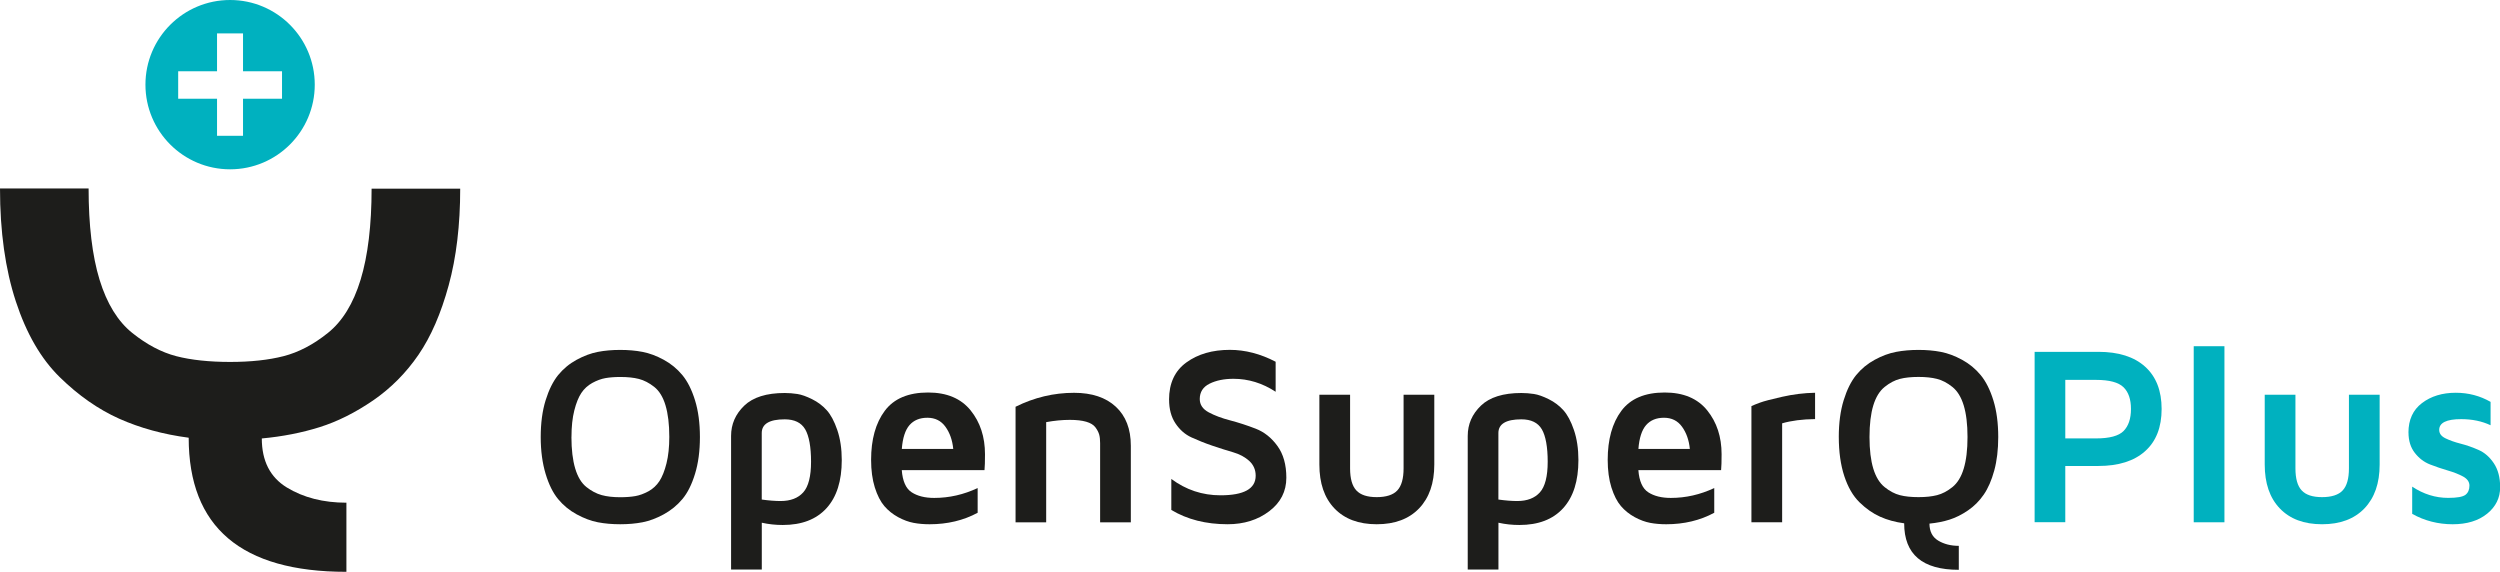 <?xml version="1.0" encoding="UTF-8"?><svg id="Ebene_2" xmlns="http://www.w3.org/2000/svg" viewBox="0 0 507.06 115.97"><defs><style>.cls-1{fill:#00b1bf;}.cls-2{fill:#1d1d1b;}</style></defs><g id="Ebene_1-2"><g><path class="cls-2" d="m75.37,38.23c0,7.42-.75,13.67-2.23,18.5-1.48,4.85-3.7,8.46-6.65,10.81-2.94,2.36-5.94,3.92-8.98,4.7-3.04.78-6.66,1.17-10.84,1.17s-7.93-.39-10.92-1.17c-2.99-.78-5.97-2.34-8.91-4.7-2.94-2.35-5.16-5.96-6.65-10.81-1.48-4.83-2.22-11.09-2.22-18.51H0c0,8.74,1.07,16.38,3.21,22.91,2.14,6.53,5.11,11.65,8.91,15.37,3.8,3.72,7.81,6.52,12.05,8.42,4.24,1.89,8.93,3.18,14.1,3.86,0,18.14,10.66,27.2,31.99,27.2v-14.02c-4.67,0-8.71-1.03-12.09-3.09-3.38-2.07-5.07-5.38-5.07-9.94,4.19-.39,8.09-1.15,11.72-2.29,3.63-1.14,7.24-2.95,10.85-5.42,3.6-2.48,6.67-5.56,9.2-9.25,2.53-3.69,4.57-8.38,6.13-14.09,1.56-5.7,2.34-12.25,2.34-19.62h-17.97Z"/><g><path class="cls-2" d="m109.67,88.65c0-2.83.33-5.32.99-7.45s1.51-3.84,2.54-5.12c1.04-1.27,2.29-2.31,3.76-3.11s2.9-1.33,4.3-1.6c1.4-.27,2.91-.4,4.53-.4s3.13.13,4.53.4c1.4.27,2.83.8,4.3,1.6,1.47.8,2.73,1.84,3.78,3.11,1.05,1.27,1.91,2.98,2.57,5.12.66,2.14.99,4.62.99,7.45s-.33,5.29-.99,7.45c-.66,2.16-1.51,3.87-2.57,5.13-1.05,1.26-2.32,2.29-3.78,3.09-1.47.8-2.9,1.34-4.3,1.61-1.4.27-2.91.4-4.53.4s-3.13-.13-4.53-.4c-1.4-.27-2.83-.81-4.3-1.61-1.47-.8-2.72-1.83-3.76-3.09-1.04-1.26-1.89-2.97-2.54-5.13s-.99-4.65-.99-7.45Zm6.23-.05c0,2.59.26,4.74.77,6.44.51,1.7,1.27,2.95,2.28,3.75,1,.8,2.03,1.34,3.09,1.63,1.05.29,2.31.43,3.76.43,1.18,0,2.2-.08,3.06-.23.86-.15,1.75-.48,2.66-.97.91-.5,1.65-1.19,2.23-2.07.57-.88,1.05-2.08,1.43-3.6.38-1.52.57-3.31.57-5.38,0-2.56-.26-4.69-.77-6.39-.51-1.7-1.28-2.95-2.3-3.75-1.02-.8-2.05-1.33-3.09-1.6-1.04-.27-2.3-.4-3.78-.4-1.15,0-2.15.08-3.01.23-.86.15-1.75.48-2.67.98-.92.51-1.66,1.19-2.23,2.05-.57.86-1.04,2.04-1.42,3.54-.38,1.5-.57,3.28-.57,5.35Z"/><path class="cls-2" d="m148.28,115.52v-27.1c0-2.38.89-4.42,2.67-6.14,1.78-1.71,4.52-2.57,8.21-2.57.86,0,1.71.07,2.56.2.85.13,1.85.49,3,1.06s2.14,1.32,2.96,2.23c.82.91,1.54,2.25,2.14,4.01.6,1.76.91,3.8.91,6.11,0,4.23-1.03,7.49-3.1,9.76-2.07,2.27-5.02,3.4-8.87,3.4-1.45,0-2.87-.15-4.25-.46v9.49h-6.23Zm6.23-14.2c1.43.2,2.71.3,3.82.3,2.01,0,3.54-.59,4.59-1.76,1.05-1.17,1.58-3.24,1.58-6.21s-.4-5.23-1.19-6.58c-.79-1.35-2.18-2.02-4.15-2.02-3.1,0-4.66.93-4.66,2.78v13.49Z"/><path class="cls-2" d="m176.68,93.28c0-4.15.92-7.47,2.77-9.95,1.85-2.48,4.78-3.72,8.79-3.72,3.8,0,6.67,1.21,8.62,3.62,1.95,2.41,2.92,5.38,2.92,8.91,0,1.45-.03,2.52-.1,3.21h-16.78c.17,2.24.84,3.75,2.01,4.5,1.17.76,2.7,1.14,4.57,1.14,3.04,0,5.97-.67,8.81-2v5.01c-2.87,1.55-6.12,2.33-9.74,2.33-1.15,0-2.23-.09-3.24-.28s-2.06-.57-3.15-1.16c-1.08-.59-2.02-1.34-2.8-2.25s-1.42-2.17-1.93-3.78c-.5-1.61-.75-3.47-.75-5.58Zm6.23-2.23h10.43c-.17-1.77-.7-3.27-1.58-4.49s-2.1-1.83-3.66-1.83-2.76.5-3.63,1.49c-.87,1-1.39,2.61-1.56,4.83Z"/><path class="cls-2" d="m205.98,105.93v-23.43c3.8-1.89,7.75-2.83,11.87-2.83,3.61,0,6.43.94,8.46,2.82,2.03,1.88,3.05,4.52,3.05,7.91v15.54h-6.23v-16.07c0-.69-.06-1.27-.19-1.73s-.38-.95-.76-1.46-1-.89-1.86-1.14-1.97-.38-3.32-.38c-1.52,0-3.12.15-4.81.46v20.32h-6.23Z"/><path class="cls-2" d="m237.11,81.08c0-3.35,1.17-5.87,3.52-7.57s5.28-2.55,8.81-2.55c3.1,0,6.2.8,9.29,2.41v6.09c-2.67-1.75-5.52-2.63-8.55-2.63-1.91,0-3.52.33-4.85.99s-1.99,1.7-1.99,3.11c0,1.15.6,2.05,1.81,2.7,1.21.65,2.67,1.2,4.38,1.64,1.71.45,3.43,1.01,5.16,1.68s3.2,1.84,4.4,3.5c1.21,1.66,1.81,3.81,1.81,6.44,0,2.78-1.16,5.05-3.47,6.8-2.31,1.76-5.13,2.64-8.45,2.64-4.39,0-8.19-.97-11.41-2.9v-6.29c2.97,2.21,6.29,3.32,9.97,3.32,4.76,0,7.14-1.32,7.14-3.97,0-1.2-.43-2.19-1.29-2.99-.86-.79-1.95-1.38-3.26-1.76-1.32-.38-2.72-.83-4.23-1.34s-2.91-1.08-4.23-1.68-2.4-1.56-3.26-2.85c-.86-1.29-1.29-2.89-1.29-4.8Z"/><path class="cls-2" d="m267.6,94.21v-14.15h6.23v14.94c0,2.07.42,3.56,1.27,4.47.84.91,2.22,1.36,4.13,1.36s3.34-.45,4.18-1.36c.85-.91,1.27-2.4,1.27-4.47v-14.94h6.23v14.15c0,3.8-1.03,6.76-3.09,8.91-2.06,2.14-4.92,3.21-8.59,3.21s-6.52-1.07-8.57-3.21-3.06-5.11-3.06-8.91Z"/><path class="cls-2" d="m297.69,115.52v-27.1c0-2.38.89-4.42,2.67-6.14,1.78-1.71,4.52-2.57,8.21-2.57.86,0,1.71.07,2.56.2.85.13,1.85.49,3,1.06s2.14,1.32,2.96,2.23c.82.91,1.54,2.25,2.14,4.01.6,1.76.91,3.8.91,6.11,0,4.23-1.03,7.49-3.1,9.76-2.07,2.27-5.02,3.4-8.87,3.4-1.45,0-2.87-.15-4.25-.46v9.49h-6.23Zm6.23-14.2c1.43.2,2.71.3,3.82.3,2.01,0,3.54-.59,4.59-1.76,1.05-1.17,1.58-3.24,1.58-6.21s-.4-5.23-1.19-6.58c-.79-1.35-2.18-2.02-4.15-2.02-3.1,0-4.66.93-4.66,2.78v13.49Z"/><path class="cls-2" d="m326.08,93.28c0-4.15.92-7.47,2.77-9.95,1.85-2.48,4.78-3.72,8.79-3.72,3.8,0,6.67,1.21,8.62,3.62,1.95,2.41,2.92,5.38,2.92,8.91,0,1.45-.03,2.52-.1,3.21h-16.78c.17,2.24.84,3.75,2.01,4.5,1.17.76,2.7,1.14,4.57,1.14,3.04,0,5.97-.67,8.81-2v5.01c-2.87,1.55-6.12,2.33-9.74,2.33-1.15,0-2.23-.09-3.24-.28s-2.06-.57-3.15-1.16c-1.08-.59-2.02-1.34-2.8-2.25-.78-.91-1.42-2.17-1.93-3.78-.5-1.61-.75-3.47-.75-5.58Zm6.23-2.23h10.43c-.17-1.77-.7-3.27-1.58-4.49s-2.1-1.83-3.66-1.83-2.76.5-3.63,1.49c-.87,1-1.39,2.61-1.56,4.83Z"/><path class="cls-2" d="m355.23,105.93v-23.56c.42-.2,1-.44,1.75-.71.74-.28,2.24-.67,4.48-1.18s4.47-.78,6.68-.82v5.34c-2.6.03-4.82.32-6.68.86v20.07h-6.23Z"/><path class="cls-2" d="m372.95,88.63c0-2.83.33-5.31.99-7.45.66-2.14,1.51-3.84,2.54-5.11,1.04-1.27,2.29-2.3,3.76-3.1,1.47-.8,2.91-1.33,4.33-1.6,1.42-.27,2.94-.4,4.55-.4s3.13.13,4.53.4c1.4.27,2.83.8,4.3,1.6,1.47.8,2.73,1.84,3.78,3.11,1.05,1.27,1.91,2.98,2.57,5.11.66,2.14.99,4.62.99,7.45,0,2.56-.27,4.82-.81,6.8-.54,1.98-1.25,3.6-2.13,4.88-.88,1.28-1.94,2.35-3.19,3.2-1.25.86-2.5,1.48-3.76,1.88s-2.61.66-4.06.8c0,1.58.59,2.73,1.76,3.44s2.57,1.07,4.19,1.07v4.86c-7.39,0-11.08-3.14-11.08-9.43-1.79-.24-3.42-.68-4.88-1.34-1.47-.66-2.86-1.63-4.18-2.92-1.32-1.29-2.34-3.06-3.09-5.33-.74-2.26-1.11-4.91-1.11-7.94Zm7-6.4c-.51,1.68-.77,3.82-.77,6.41s.26,4.73.77,6.41c.51,1.68,1.28,2.93,2.3,3.75,1.02.82,2.05,1.36,3.09,1.63s2.3.4,3.78.4,2.7-.13,3.76-.4,2.09-.81,3.11-1.63c1.02-.82,1.79-2.06,2.3-3.75.51-1.68.77-3.82.77-6.41s-.26-4.73-.77-6.41c-.51-1.68-1.28-2.93-2.3-3.75-1.02-.82-2.06-1.36-3.11-1.63-1.05-.27-2.31-.4-3.76-.4s-2.75.13-3.78.4c-1.04.27-2.07.81-3.09,1.63-1.02.82-1.79,2.07-2.3,3.75Z"/><path class="cls-1" d="m412.67,105.93v-34.57h12.93c4.09,0,7.25,1,9.48,3.01,2.23,2.01,3.35,4.87,3.35,8.58s-1.12,6.57-3.35,8.56c-2.23,2-5.4,3-9.49,3h-6.7v11.41h-6.23Zm6.23-17.01h6.23c2.73,0,4.6-.5,5.59-1.51s1.49-2.49,1.49-4.46-.5-3.42-1.51-4.41-2.86-1.49-5.58-1.49h-6.23v11.87Z"/><path class="cls-1" d="m444.94,105.93v-35.71h6.23v35.71h-6.23Z"/><path class="cls-1" d="m459.34,94.21v-14.15h6.23v14.94c0,2.07.42,3.56,1.27,4.47.84.91,2.22,1.36,4.13,1.36s3.34-.45,4.18-1.36c.85-.91,1.27-2.4,1.27-4.47v-14.94h6.23v14.15c0,3.8-1.03,6.76-3.09,8.91-2.06,2.14-4.92,3.21-8.59,3.21s-6.52-1.07-8.57-3.21-3.06-5.11-3.06-8.91Z"/><path class="cls-1" d="m488.49,87.74c0-2.6.92-4.6,2.75-5.99,1.83-1.39,4.11-2.09,6.85-2.09,2.56,0,4.92.62,7.06,1.85v4.74c-1.75-.83-3.75-1.24-5.97-1.24-2.97,0-4.45.73-4.45,2.18,0,.73.42,1.3,1.27,1.71s1.87.78,3.09,1.09,2.43.74,3.63,1.27c1.21.53,2.24,1.43,3.09,2.7s1.28,2.89,1.28,4.85c0,2.16-.88,3.96-2.64,5.38-1.76,1.43-4.1,2.14-7,2.14s-5.7-.7-8.2-2.11v-5.52c2.28,1.52,4.72,2.28,7.31,2.28,1.79,0,2.95-.21,3.49-.62.54-.41.81-1.04.81-1.87,0-.76-.43-1.37-1.28-1.84-.85-.46-1.88-.87-3.09-1.22-1.21-.35-2.41-.76-3.62-1.23-1.21-.47-2.24-1.26-3.09-2.35s-1.28-2.47-1.28-4.13Z"/></g><path class="cls-1" d="m46.67,0c-9.48,0-17.17,7.69-17.17,17.17s7.69,17.17,17.17,17.17,17.17-7.69,17.17-17.17S56.15,0,46.67,0Zm10.53,20.02h-7.91v7.53h-5.27v-7.53h-7.88v-5.56h7.88v-7.68h5.27v7.68h7.91v5.56Z"/></g></g></svg>